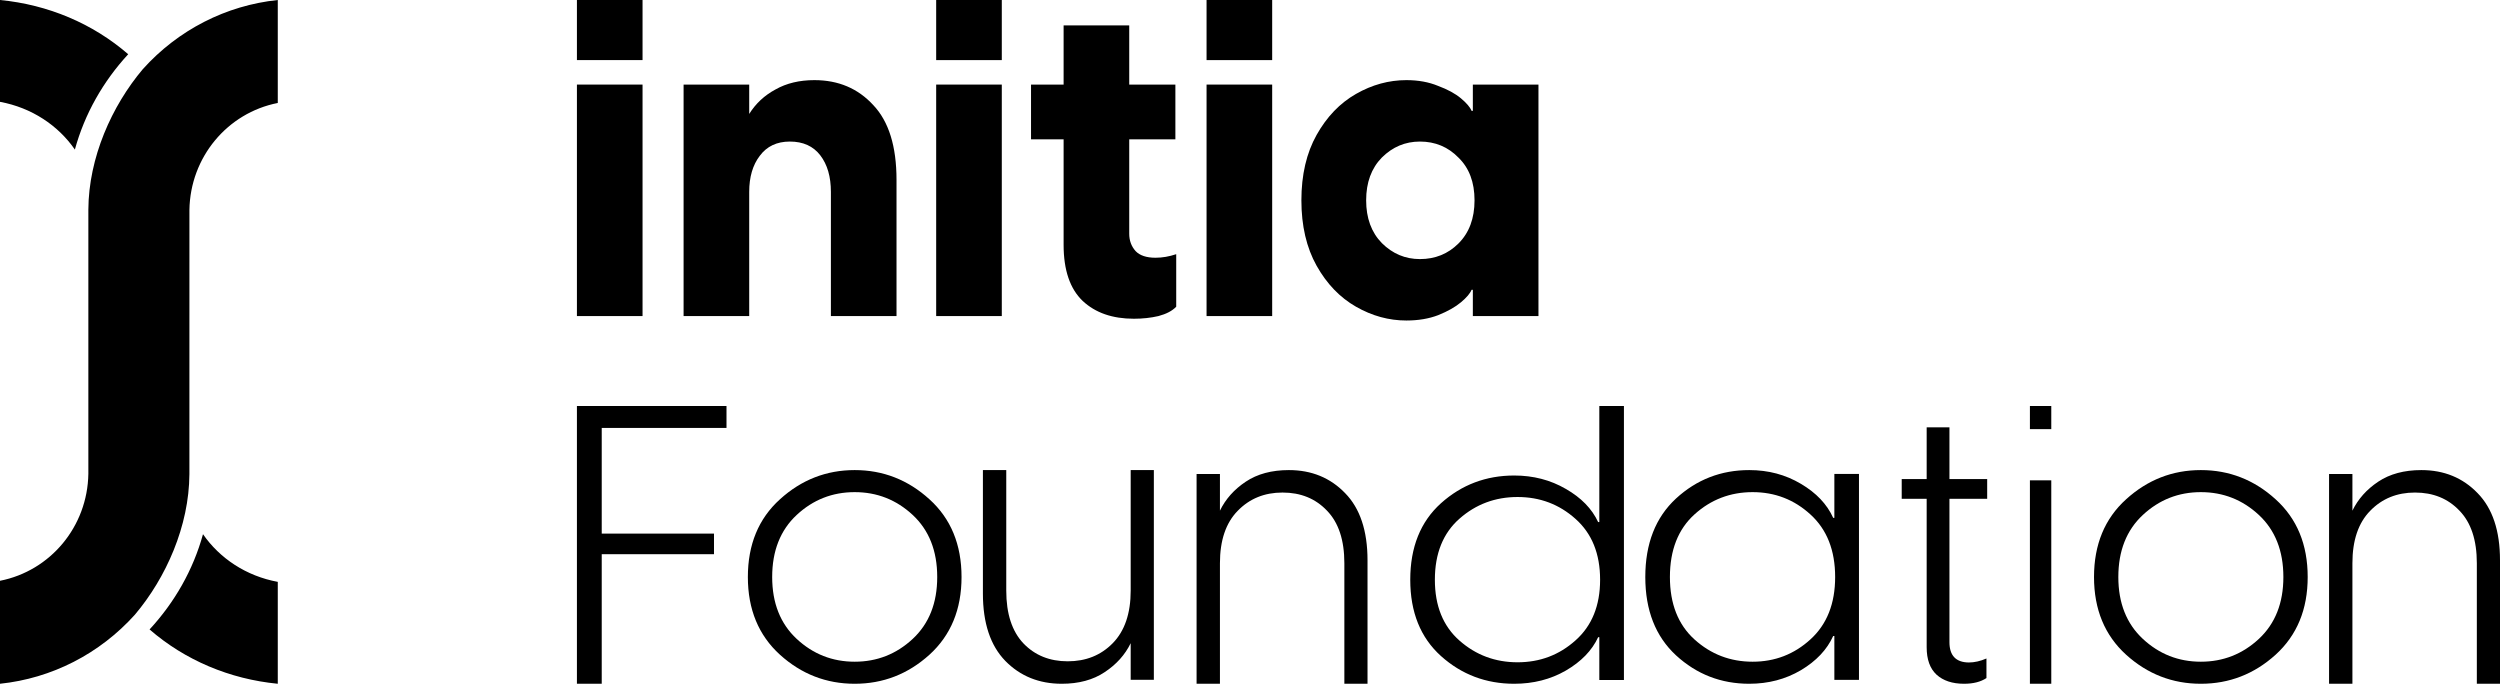 <svg width="117" height="32" viewBox="0 0 117 32" fill="none" xmlns="http://www.w3.org/2000/svg">
<path d="M31.992 3.958H35.063V5.333C35.366 4.847 35.776 4.465 36.291 4.188C36.806 3.896 37.414 3.75 38.114 3.75C39.236 3.75 40.154 4.139 40.868 4.917C41.594 5.681 41.957 6.847 41.957 8.417V14.792H38.886V8.979C38.886 8.271 38.721 7.701 38.391 7.271C38.061 6.84 37.585 6.625 36.965 6.625C36.357 6.625 35.888 6.847 35.558 7.292C35.228 7.722 35.063 8.285 35.063 8.979V14.792H31.992V3.958Z" fill="black"/>
<path d="M43.813 3.958H46.884V14.792H43.813V3.958ZM43.813 9.70043e-06H46.884V2.813H43.813V9.70043e-06Z" fill="black"/>
<path d="M53.066 14.917C52.062 14.917 51.263 14.639 50.669 14.083C50.074 13.514 49.777 12.639 49.777 11.458V6.521H48.252V3.958H49.777V1.188H52.848V3.958H55.008V6.521H52.848V10.938C52.848 11.257 52.947 11.528 53.145 11.75C53.343 11.958 53.654 12.062 54.077 12.062C54.394 12.062 54.717 12.007 55.047 11.896V14.354C54.862 14.549 54.585 14.694 54.215 14.792C53.858 14.875 53.475 14.917 53.066 14.917Z" fill="black"/>
<path d="M56.467 3.958H59.538V14.792H56.467V3.958ZM56.467 9.70043e-06H59.538V2.813H56.467V9.70043e-06Z" fill="black"/>
<path d="M65.819 15C65 15 64.214 14.785 63.461 14.354C62.708 13.924 62.094 13.285 61.618 12.438C61.143 11.59 60.905 10.569 60.905 9.375C60.905 8.181 61.143 7.16 61.618 6.313C62.094 5.465 62.708 4.826 63.461 4.396C64.214 3.965 65 3.75 65.819 3.75C66.373 3.75 66.869 3.84 67.305 4.021C67.754 4.188 68.11 4.382 68.374 4.604C68.638 4.826 68.804 5.021 68.87 5.188H68.929V3.958H72V14.792H68.929V13.562H68.87C68.804 13.729 68.638 13.924 68.374 14.146C68.11 14.368 67.754 14.569 67.305 14.75C66.869 14.917 66.373 15 65.819 15ZM63.936 9.375C63.936 10.208 64.181 10.875 64.669 11.375C65.171 11.875 65.766 12.125 66.453 12.125C67.166 12.125 67.767 11.882 68.255 11.396C68.757 10.896 69.008 10.222 69.008 9.375C69.008 8.528 68.757 7.861 68.255 7.375C67.767 6.875 67.166 6.625 66.453 6.625C65.766 6.625 65.171 6.875 64.669 7.375C64.181 7.875 63.936 8.542 63.936 9.375Z" fill="black"/>
<path d="M27 3.958H30.071V14.792H27V3.958ZM27 0H30.071V2.812H27V0Z" fill="black"/>
<path d="M109 32V22.184H110.093V23.899C110.355 23.358 110.757 22.906 111.299 22.544C111.842 22.181 112.515 22 113.319 22C114.38 22 115.257 22.359 115.951 23.078C116.65 23.791 117 24.839 117 26.221V32H115.916V26.359C115.916 25.278 115.645 24.458 115.103 23.899C114.566 23.333 113.873 23.051 113.022 23.051C112.177 23.051 111.477 23.336 110.923 23.908C110.37 24.473 110.093 25.29 110.093 26.359V32H109Z" fill="black"/>
<path d="M106.497 30.642C105.495 31.547 104.33 32 103 32C101.67 32 100.505 31.547 99.503 30.642C98.501 29.732 98 28.519 98 27.005C98 25.484 98.501 24.271 99.503 23.366C100.505 22.456 101.67 22 103 22C104.33 22 105.495 22.456 106.497 23.366C107.499 24.271 108 25.484 108 27.005C108 28.519 107.499 29.732 106.497 30.642ZM100.286 24.099C99.521 24.811 99.138 25.78 99.138 27.005C99.138 28.223 99.521 29.189 100.286 29.901C101.051 30.612 101.956 30.968 103 30.968C104.044 30.968 104.949 30.612 105.714 29.901C106.479 29.189 106.862 28.223 106.862 27.005C106.862 25.78 106.479 24.811 105.714 24.099C104.949 23.388 104.044 23.032 103 23.032C101.956 23.032 101.051 23.388 100.286 24.099Z" fill="black"/>
<path d="M95 32V22.478H96V32H95ZM95 20.082V19H96V20.082H95Z" fill="black"/>
<path d="M91.917 32C91.371 32 90.942 31.858 90.629 31.573C90.322 31.288 90.168 30.861 90.168 30.292V23.345H89V22.42H90.168V20H91.234V22.42H93V23.345H91.234V30.052C91.234 30.68 91.536 30.998 92.139 31.004C92.406 31.004 92.682 30.941 92.966 30.817V31.733C92.699 31.911 92.349 32 91.917 32Z" fill="black"/>
<path d="M81.866 32C80.545 32 79.403 31.557 78.438 30.67C77.479 29.783 77 28.561 77 27.005C77 25.442 77.479 24.217 78.438 23.33C79.403 22.443 80.545 22 81.866 22C82.757 22 83.562 22.214 84.281 22.642C85 23.065 85.504 23.596 85.793 24.235H85.848V22.181H87V31.819H85.848V29.765H85.793C85.504 30.404 85 30.938 84.281 31.366C83.562 31.789 82.757 32 81.866 32ZM79.304 24.072C78.536 24.766 78.152 25.744 78.152 27.005C78.152 28.259 78.536 29.234 79.304 29.928C80.072 30.621 80.978 30.968 82.023 30.968C83.068 30.968 83.971 30.618 84.733 29.919C85.501 29.219 85.885 28.247 85.885 27.005C85.885 25.756 85.501 24.781 84.733 24.081C83.971 23.382 83.068 23.032 82.023 23.032C80.978 23.032 80.072 23.379 79.304 24.072Z" fill="black"/>
<path d="M76 31.824H74.848V29.822H74.793C74.504 30.445 74 30.965 73.281 31.383C72.568 31.794 71.763 32 70.866 32C69.545 32 68.403 31.568 67.438 30.703C66.479 29.839 66 28.649 66 27.132C66 25.609 66.479 24.415 67.438 23.551C68.403 22.687 69.545 22.254 70.866 22.254C71.757 22.254 72.562 22.463 73.281 22.881C74 23.292 74.504 23.81 74.793 24.433H74.848V19H76V31.824ZM68.304 24.274C67.536 24.95 67.152 25.903 67.152 27.132C67.152 28.355 67.536 29.304 68.304 29.98C69.072 30.657 69.978 30.995 71.023 30.995C72.068 30.995 72.971 30.654 73.733 29.971C74.501 29.29 74.885 28.343 74.885 27.132C74.885 25.915 74.501 24.965 73.733 24.283C72.971 23.601 72.068 23.26 71.023 23.26C69.978 23.26 69.072 23.598 68.304 24.274Z" fill="black"/>
<path d="M56 32V22.184H57.093V23.899C57.355 23.358 57.757 22.906 58.3 22.544C58.842 22.181 59.515 22 60.319 22C61.38 22 62.257 22.359 62.951 23.078C63.65 23.791 64 24.839 64 26.221V32H62.916V26.359C62.916 25.278 62.645 24.458 62.103 23.899C61.566 23.333 60.873 23.051 60.022 23.051C59.177 23.051 58.477 23.336 57.923 23.908C57.37 24.473 57.093 25.29 57.093 26.359V32H56Z" fill="black"/>
<path d="M54 22V31.816H52.916V30.101C52.654 30.642 52.248 31.094 51.7 31.456C51.158 31.819 50.488 32 49.69 32C48.629 32 47.749 31.644 47.049 30.931C46.35 30.212 46 29.161 46 27.779V22H47.093V27.641C47.093 28.722 47.361 29.545 47.897 30.111C48.434 30.67 49.124 30.949 49.969 30.949C50.82 30.949 51.523 30.667 52.077 30.101C52.636 29.53 52.916 28.71 52.916 27.641V22H54Z" fill="black"/>
<path d="M43.497 30.642C42.495 31.547 41.33 32 40 32C38.67 32 37.505 31.547 36.503 30.642C35.501 29.732 35 28.519 35 27.005C35 25.484 35.501 24.271 36.503 23.366C37.505 22.456 38.67 22 40 22C41.33 22 42.495 22.456 43.497 23.366C44.499 24.271 45 25.484 45 27.005C45 28.519 44.499 29.732 43.497 30.642ZM37.286 24.099C36.521 24.811 36.138 25.78 36.138 27.005C36.138 28.223 36.521 29.189 37.286 29.901C38.051 30.612 38.956 30.968 40 30.968C41.044 30.968 41.949 30.612 42.714 29.901C43.479 29.189 43.862 28.223 43.862 27.005C43.862 25.78 43.479 24.811 42.714 24.099C41.949 23.388 41.044 23.032 40 23.032C38.956 23.032 38.051 23.388 37.286 24.099Z" fill="black"/>
<path d="M27 32V19H34V20.028H28.161V24.973H33.415V25.938H28.161V32H27Z" fill="black"/>
<path fill-rule="evenodd" clip-rule="evenodd" d="M3.504 7C3.963 5.325 4.83 3.805 6 2.538C4.341 1.1 2.25 0.218 0 0V4.766C1.481 5.039 2.723 5.869 3.504 7ZM7 29.458C8.17 28.192 9.04 26.675 9.5 25C10.281 26.13 11.521 26.959 13 27.231V32C10.749 31.781 8.659 30.899 7 29.458ZM13 4.819C10.635 5.285 8.904 7.361 8.865 9.824L8.864 22.191C8.851 24.625 7.767 27.044 6.315 28.765C4.664 30.602 2.418 31.747 0 32V27.181C2.365 26.715 4.096 24.639 4.135 22.176V9.81C4.148 7.376 5.232 4.957 6.685 3.235C8.336 1.398 10.582 0.253 13 0V4.819Z" fill="black"/>
</svg>

